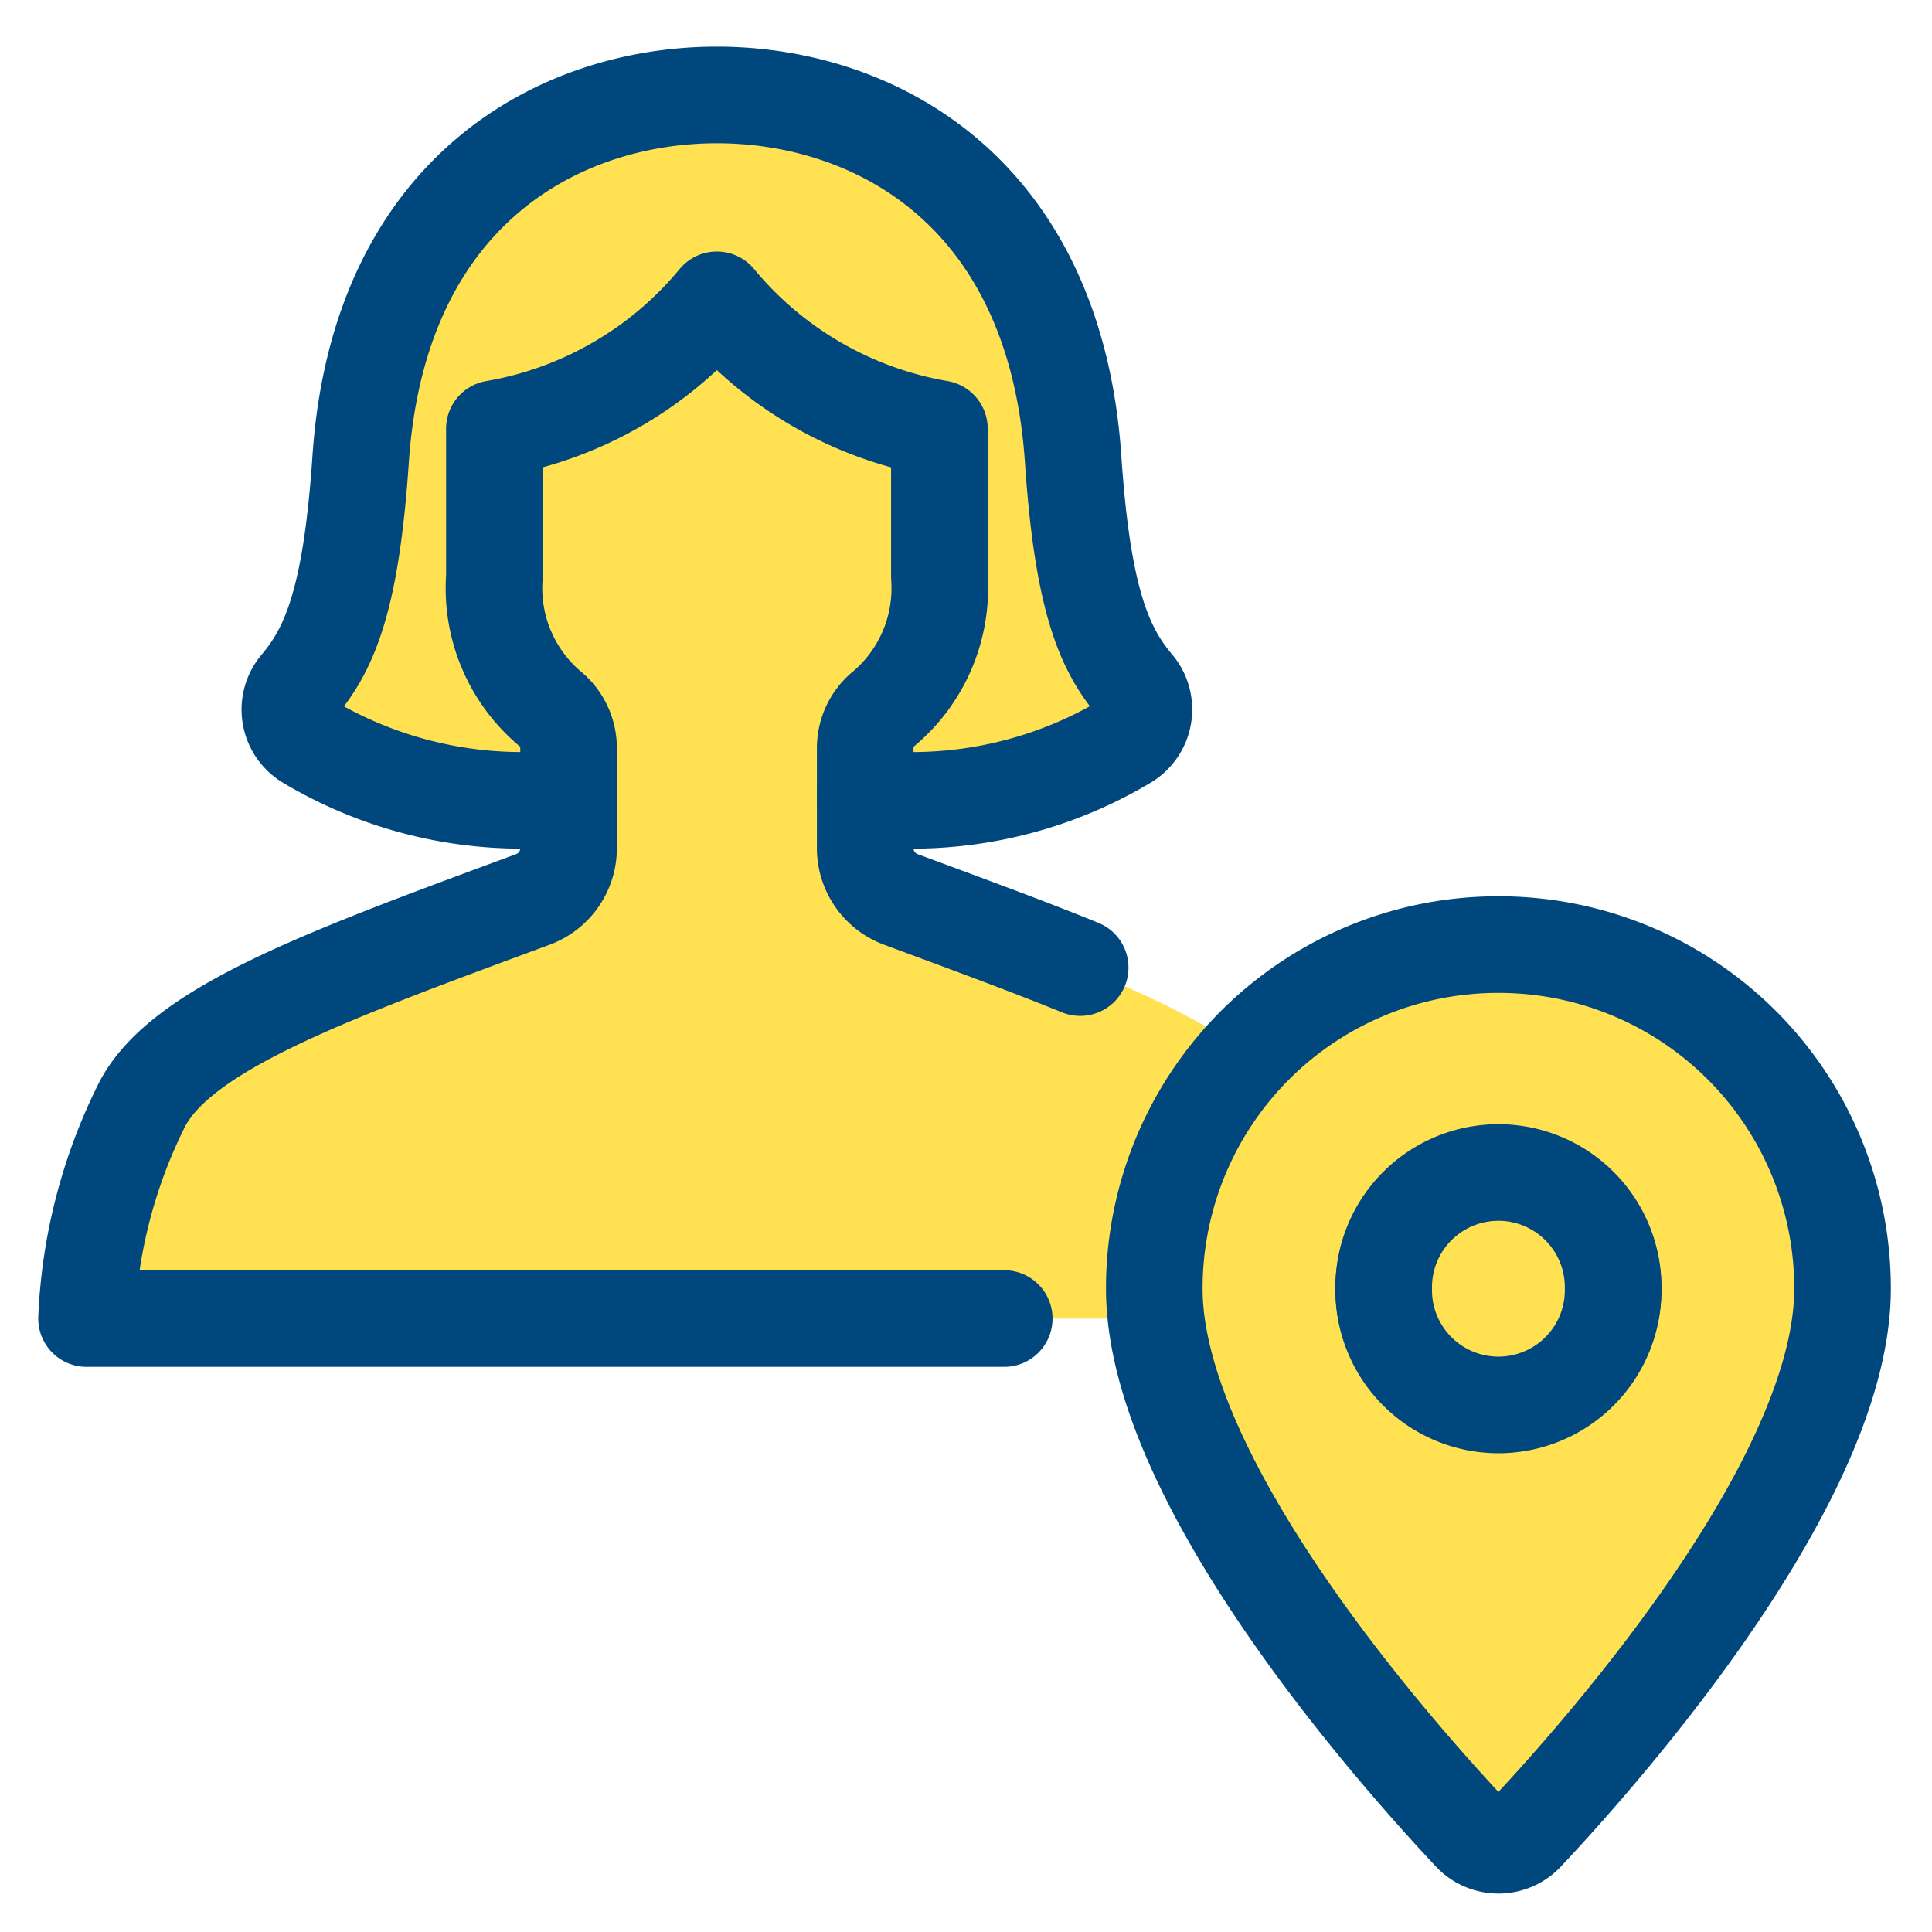 <svg xmlns="http://www.w3.org/2000/svg" viewBox="-2.5 -2.5 100 100" id="Single-Woman-Actions-Location_2--Streamline-Ultimate.svg" height="100" width="100"><desc>Single Woman Actions Location_2 Streamline Icon: https://streamlinehq.com</desc><defs></defs><path d="M42.283 38.792a21.616 21.616 0 0 0 13.49 -2.925 1.916 1.916 0 0 0 0.507 -2.854c-1.619 -1.904 -2.739 -4.429 -3.234 -11.74C52.1 7.323 42.691 2.415 34.604 2.415s-17.496 4.908 -18.438 18.865c-0.495 7.311 -1.619 9.836 -3.234 11.74a1.916 1.916 0 0 0 0.507 2.854A21.616 21.616 0 0 0 26.917 38.792" fill="#ffe15200" stroke-width="5"></path><path d="M13.458 35.874c0.586 0.356 1.16 0.665 1.742 0.954a40.062 40.062 0 0 0 0.986 -7.089C17.108 15.782 26.521 10.874 34.604 10.874s17.496 4.908 18.442 18.865A40.062 40.062 0 0 0 54.031 36.813c0.578 -0.289 1.156 -0.598 1.742 -0.954a1.916 1.916 0 0 0 0.507 -2.854c-1.619 -1.904 -2.739 -4.429 -3.234 -11.74C52.1 7.327 42.691 2.415 34.604 2.415s-17.496 4.912 -18.438 18.865c-0.495 7.311 -1.619 9.836 -3.234 11.74a1.916 1.916 0 0 0 0.526 2.854Z" fill="#ffe152" stroke-width="5"></path><path d="M34.604 13.019a19.15 19.15 0 0 0 11.519 6.67v7.675a8.154 8.154 0 0 1 -2.977 6.899 2.656 2.656 0 0 0 -0.863 1.979v5.181a2.83 2.83 0 0 0 1.849 2.632c10.525 3.899 18.26 6.674 20.263 10.688a27.289 27.289 0 0 1 2.838 11.008H1.979a27.289 27.289 0 0 1 2.838 -11.008c2.003 -4.01 9.738 -6.785 20.263 -10.688a2.83 2.83 0 0 0 1.849 -2.632V36.243a2.656 2.656 0 0 0 -0.863 -1.979 8.154 8.154 0 0 1 -2.977 -6.899V19.689a19.131 19.131 0 0 0 11.515 -6.67" fill="#ffe152" stroke-width="5"></path><path d="M4.817 59.925c2.003 -4.01 9.738 -6.785 20.263 -10.688a2.838 2.838 0 0 0 1.849 -2.636v-5.178a2.83 2.83 0 0 1 -1.849 2.632c-10.525 3.899 -18.26 6.674 -20.263 10.688A27.289 27.289 0 0 0 1.979 65.748h0.732a27.313 27.313 0 0 1 2.106 -5.823Z" fill="#ffe15200" stroke-width="5"></path><path d="M42.283 41.424v5.181a2.838 2.838 0 0 0 1.849 2.636c10.525 3.899 18.26 6.674 20.263 10.688a27.063 27.063 0 0 1 2.106 5.819h0.736a27.289 27.289 0 0 0 -2.838 -11.008c-2.003 -4.01 -9.738 -6.785 -20.263 -10.688a2.83 2.83 0 0 1 -1.853 -2.628Z" fill="#ffe15200" stroke-width="5"></path><path d="M42.283 38.792a21.581 21.581 0 0 0 13.49 -2.925 1.916 1.916 0 0 0 0.507 -2.854c-1.615 -1.904 -2.739 -4.429 -3.234 -11.74C52.1 7.323 42.691 2.415 34.604 2.415s-17.496 4.908 -18.438 18.865c-0.495 7.311 -1.619 9.836 -3.234 11.74a1.916 1.916 0 0 0 0.507 2.854A21.616 21.616 0 0 0 26.917 38.792" stroke="#00477d" stroke-linecap="round" stroke-linejoin="round" fill="none" stroke-width="5"></path><path d="M53.41 47.583c-2.731 -1.112 -5.858 -2.26 -9.278 -3.527a2.83 2.83 0 0 1 -1.849 -2.632V36.243a2.656 2.656 0 0 1 0.863 -1.979 8.154 8.154 0 0 0 2.977 -6.899V19.689a19.15 19.15 0 0 1 -11.519 -6.67 19.131 19.131 0 0 1 -11.515 6.67v7.675a8.154 8.154 0 0 0 2.977 6.899 2.656 2.656 0 0 1 0.863 1.979v5.181a2.83 2.83 0 0 1 -1.849 2.632c-10.525 3.899 -18.26 6.674 -20.263 10.688A27.289 27.289 0 0 0 1.979 65.748h47.5" stroke="#00477d" stroke-linecap="round" stroke-linejoin="round" fill="none" stroke-width="5"></path><path d="M75.058 46.392a17.789 17.789 0 0 0 -17.812 17.812c0 9.817 12.113 23.631 16.387 28.183a1.94 1.94 0 0 0 2.85 0c4.275 -4.552 16.387 -18.367 16.387 -28.183a17.789 17.789 0 0 0 -17.812 -17.812Zm0 23.75a5.938 5.938 0 1 1 5.938 -5.938 5.938 5.938 0 0 1 -5.938 5.938Z" fill="#ffe15200" stroke-width="5"></path><path d="M75.058 46.392a17.789 17.789 0 0 0 -17.812 17.812 27.649 27.649 0 0 0 4.75 13.161l8.922 -8.922a5.938 5.938 0 1 1 8.396 -8.392l8.4 -8.4a17.745 17.745 0 0 0 -12.655 -5.261Z" fill="#ffe152" stroke-width="5"></path><path d="M75.058 46.392a17.789 17.789 0 0 0 -17.812 17.812c0 9.817 12.113 23.631 16.387 28.183a1.94 1.94 0 0 0 2.85 0c4.275 -4.552 16.387 -18.367 16.387 -28.183a17.789 17.789 0 0 0 -17.812 -17.812Zm0 23.75a5.938 5.938 0 1 1 5.938 -5.938 5.938 5.938 0 0 1 -5.938 5.938Z" stroke="#00477d" stroke-linecap="round" stroke-linejoin="round" fill="none" stroke-width="5"></path><path d="M69.12 64.204a5.938 5.938 0 1 0 11.875 0 5.938 5.938 0 1 0 -11.875 0" stroke="#00477d" stroke-linecap="round" stroke-linejoin="round" fill="#ffe15200" stroke-width="5"></path></svg>